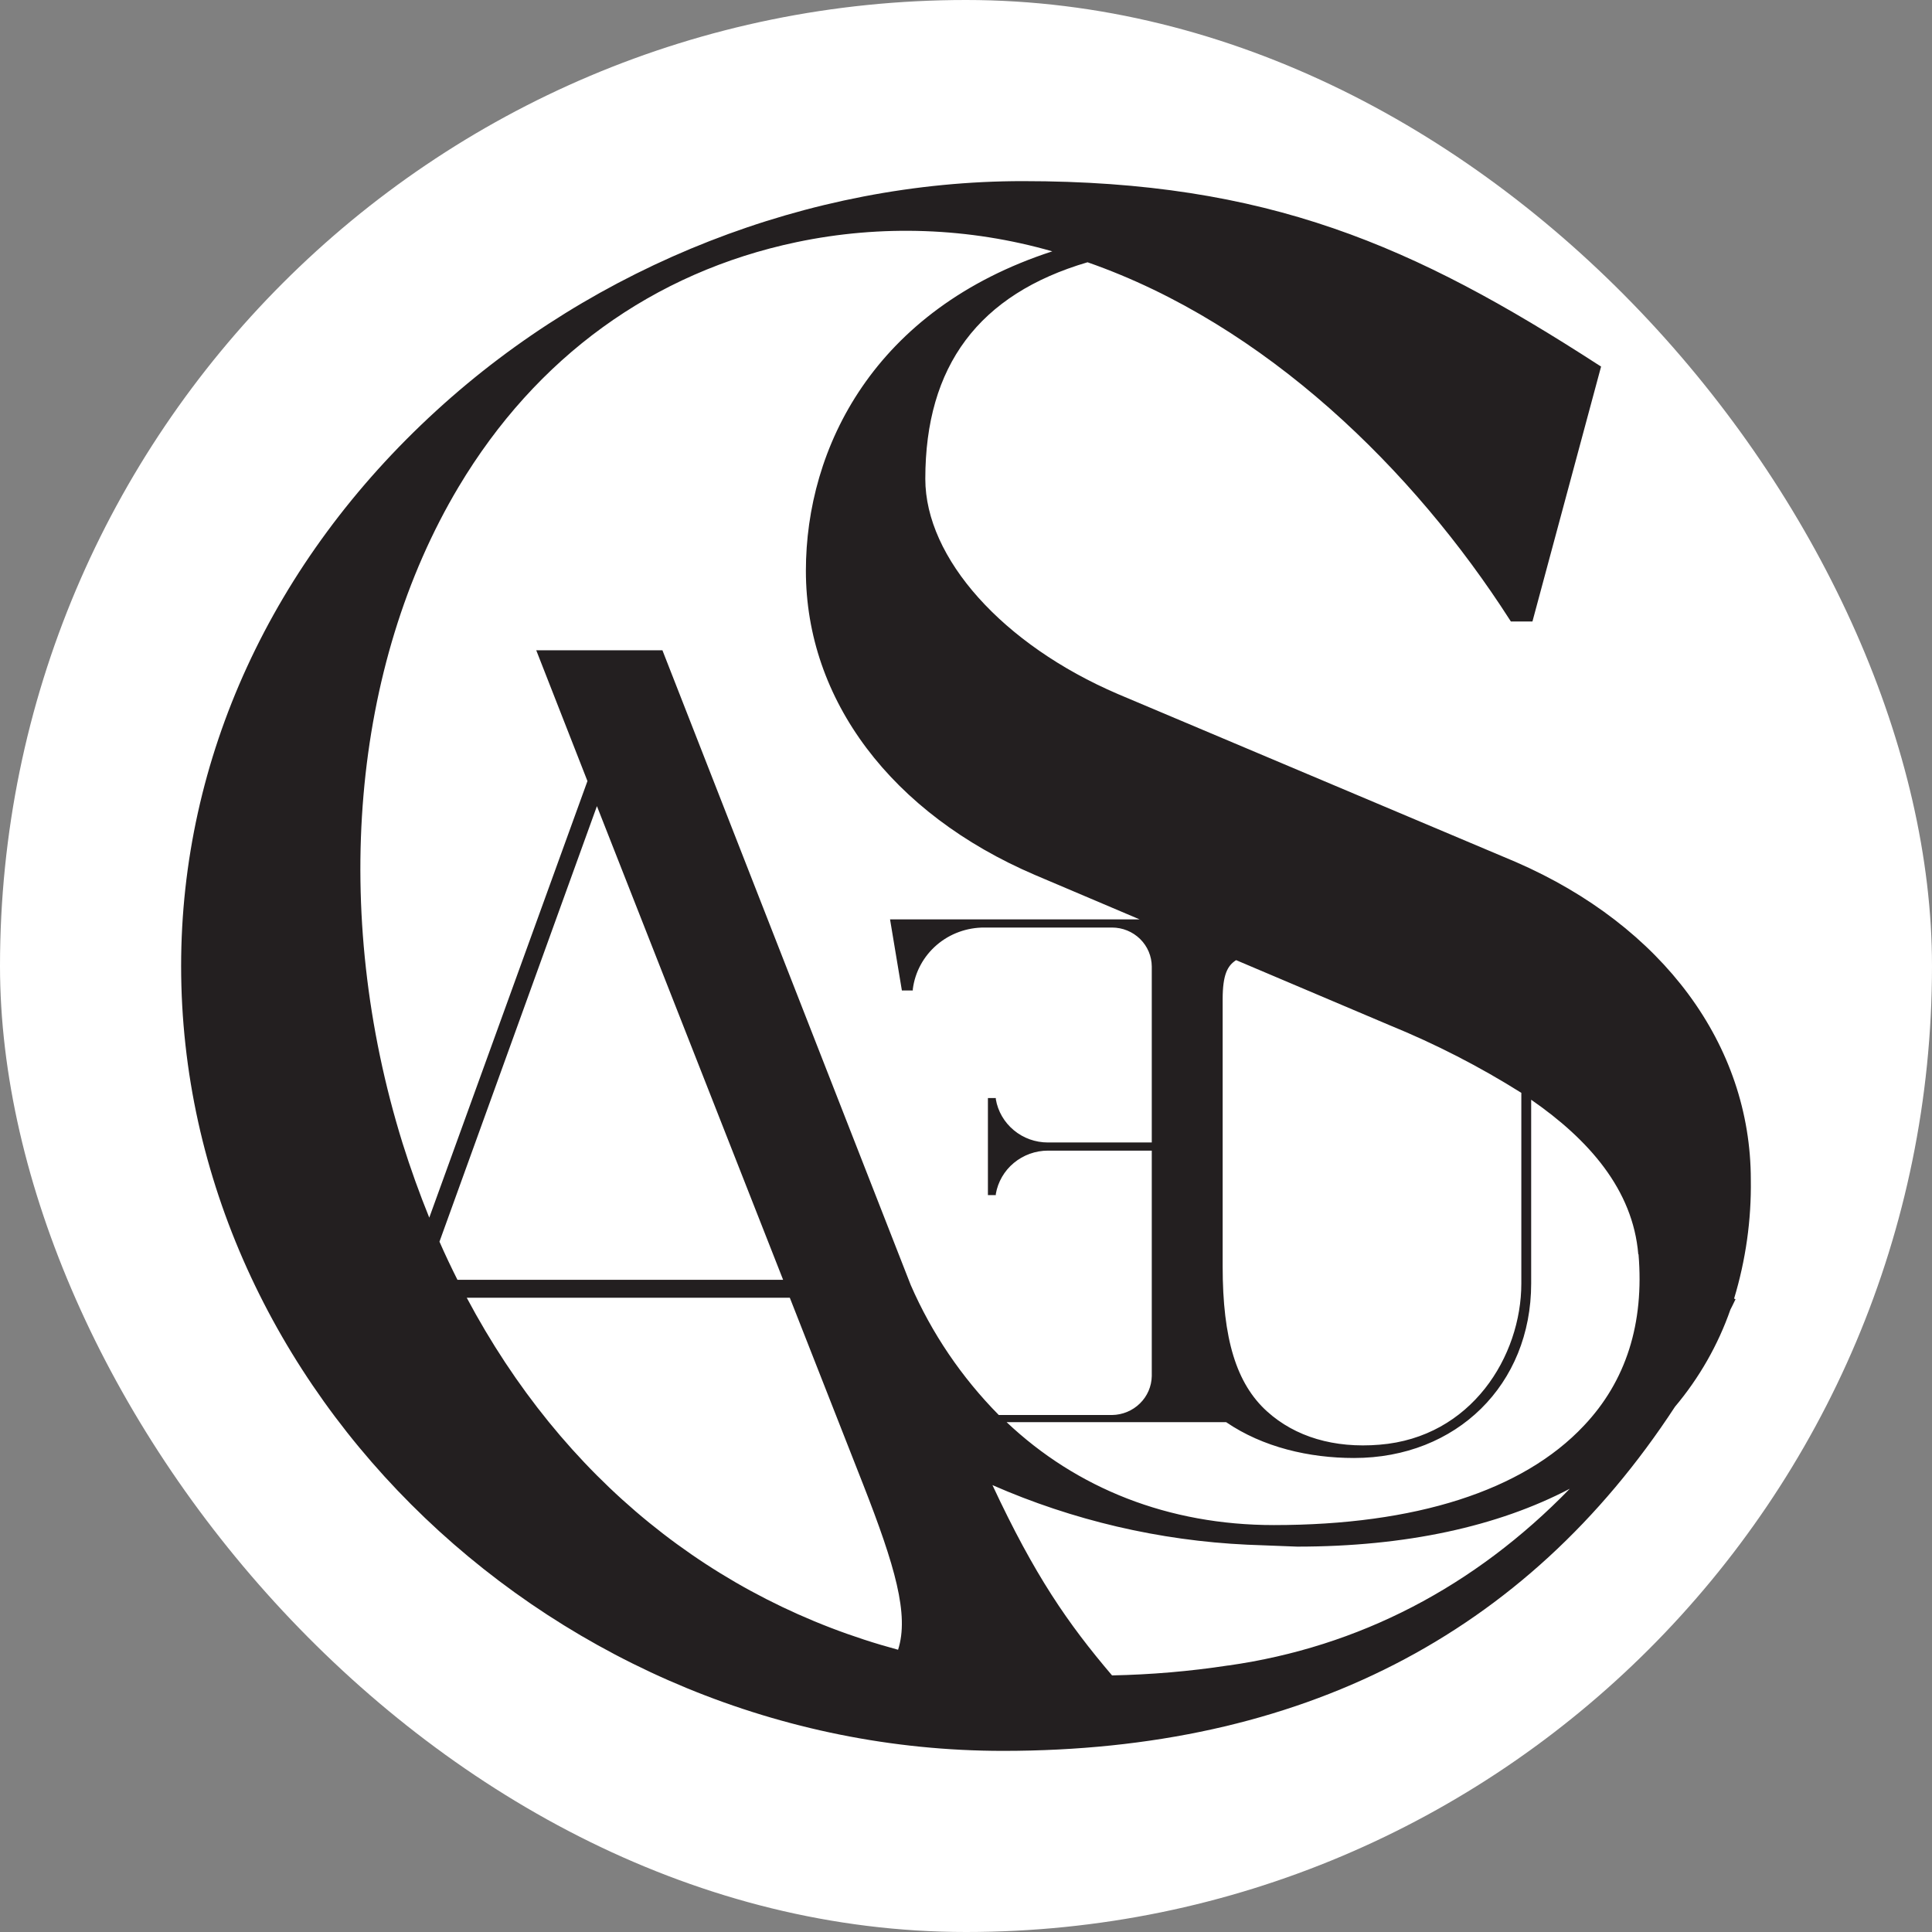 <?xml version="1.0" encoding="UTF-8"?> <svg xmlns="http://www.w3.org/2000/svg" width="32" height="32" viewBox="0 0 32 32" fill="none"><rect x="0" y="0" width="32" height="32" fill="#808080" stroke="none"/><rect width="32" height="32" rx="16" fill="white"></rect><path d="M28.999 19.54C28.999 17.308 27.544 15.338 25.108 14.278L18.517 11.496C16.609 10.678 15.326 9.245 15.326 7.932C15.326 6.061 16.21 4.874 18.013 4.344C20.967 5.375 23.419 7.792 25.003 10.26L25.025 10.294H25.382L26.519 6.071L26.474 6.043C23.42 4.067 20.997 3 16.941 3C13.407 3 9.866 4.386 7.227 6.802C4.502 9.294 3 12.561 3 16C3 23.047 9.235 29 16.614 29C21.534 29 25.27 27.084 27.743 23.3C28.145 22.822 28.456 22.277 28.661 21.691C28.678 21.657 28.695 21.626 28.712 21.589L28.746 21.519L28.722 21.509C28.915 20.87 29.009 20.206 28.999 19.54ZM27.139 20.774C27.235 21.92 26.933 22.876 26.234 23.614C25.223 24.691 23.444 25.26 21.099 25.26C19.352 25.26 17.831 24.651 16.672 23.555H20.308C20.919 23.972 21.685 24.149 22.427 24.149C24.127 24.149 25.361 22.932 25.361 21.258V18.215C26.316 18.876 27.046 19.705 27.135 20.774H27.139ZM25.198 18.101V21.259C25.198 22.462 24.372 23.807 22.848 23.929C22.097 23.991 21.453 23.799 20.987 23.378C20.478 22.918 20.251 22.177 20.251 20.975V16.552C20.251 16.14 20.332 15.994 20.474 15.903L23.014 16.98C23.774 17.29 24.505 17.665 25.198 18.101ZM7.598 8.061C8.88 5.917 10.815 4.511 13.192 4.011C14.596 3.716 16.052 3.768 17.429 4.163C14.474 5.124 13.348 7.42 13.348 9.454C13.348 11.591 14.766 13.475 17.142 14.492L18.876 15.228H14.742L14.938 16.405H15.119V16.383C15.155 16.1 15.297 15.839 15.516 15.651C15.735 15.463 16.017 15.361 16.308 15.363H18.418C18.593 15.363 18.76 15.431 18.884 15.553C19.007 15.674 19.076 15.838 19.077 16.009V18.923H17.357C17.15 18.923 16.95 18.852 16.792 18.72C16.634 18.589 16.528 18.407 16.494 18.207V18.187H16.363V19.795H16.494V19.775C16.529 19.575 16.634 19.393 16.792 19.262C16.95 19.131 17.15 19.058 17.357 19.058H19.077V22.791C19.074 22.962 19.004 23.125 18.881 23.245C18.758 23.366 18.592 23.435 18.418 23.437H16.543C15.927 22.813 15.433 22.084 15.085 21.285L10.972 10.771H8.882L9.73 12.937L7.11 20.168C6.949 19.771 6.801 19.36 6.668 18.936C5.475 15.097 5.824 11.031 7.598 8.061ZM7.279 20.566L9.887 13.352L12.971 21.198H7.577C7.473 20.991 7.373 20.781 7.279 20.566ZM7.731 21.495H13.082L14.296 24.586C14.824 25.935 15.061 26.747 14.875 27.325C11.817 26.499 9.321 24.483 7.731 21.495ZM20.338 27.586C19.703 27.683 19.062 27.737 18.419 27.75C17.687 26.89 17.137 26.096 16.438 24.598C17.77 25.182 19.201 25.517 20.658 25.585L21.485 25.617C23.286 25.617 24.808 25.283 26.001 24.658C24.423 26.282 22.51 27.279 20.344 27.586H20.338Z" fill="#231F20"></path></svg> 